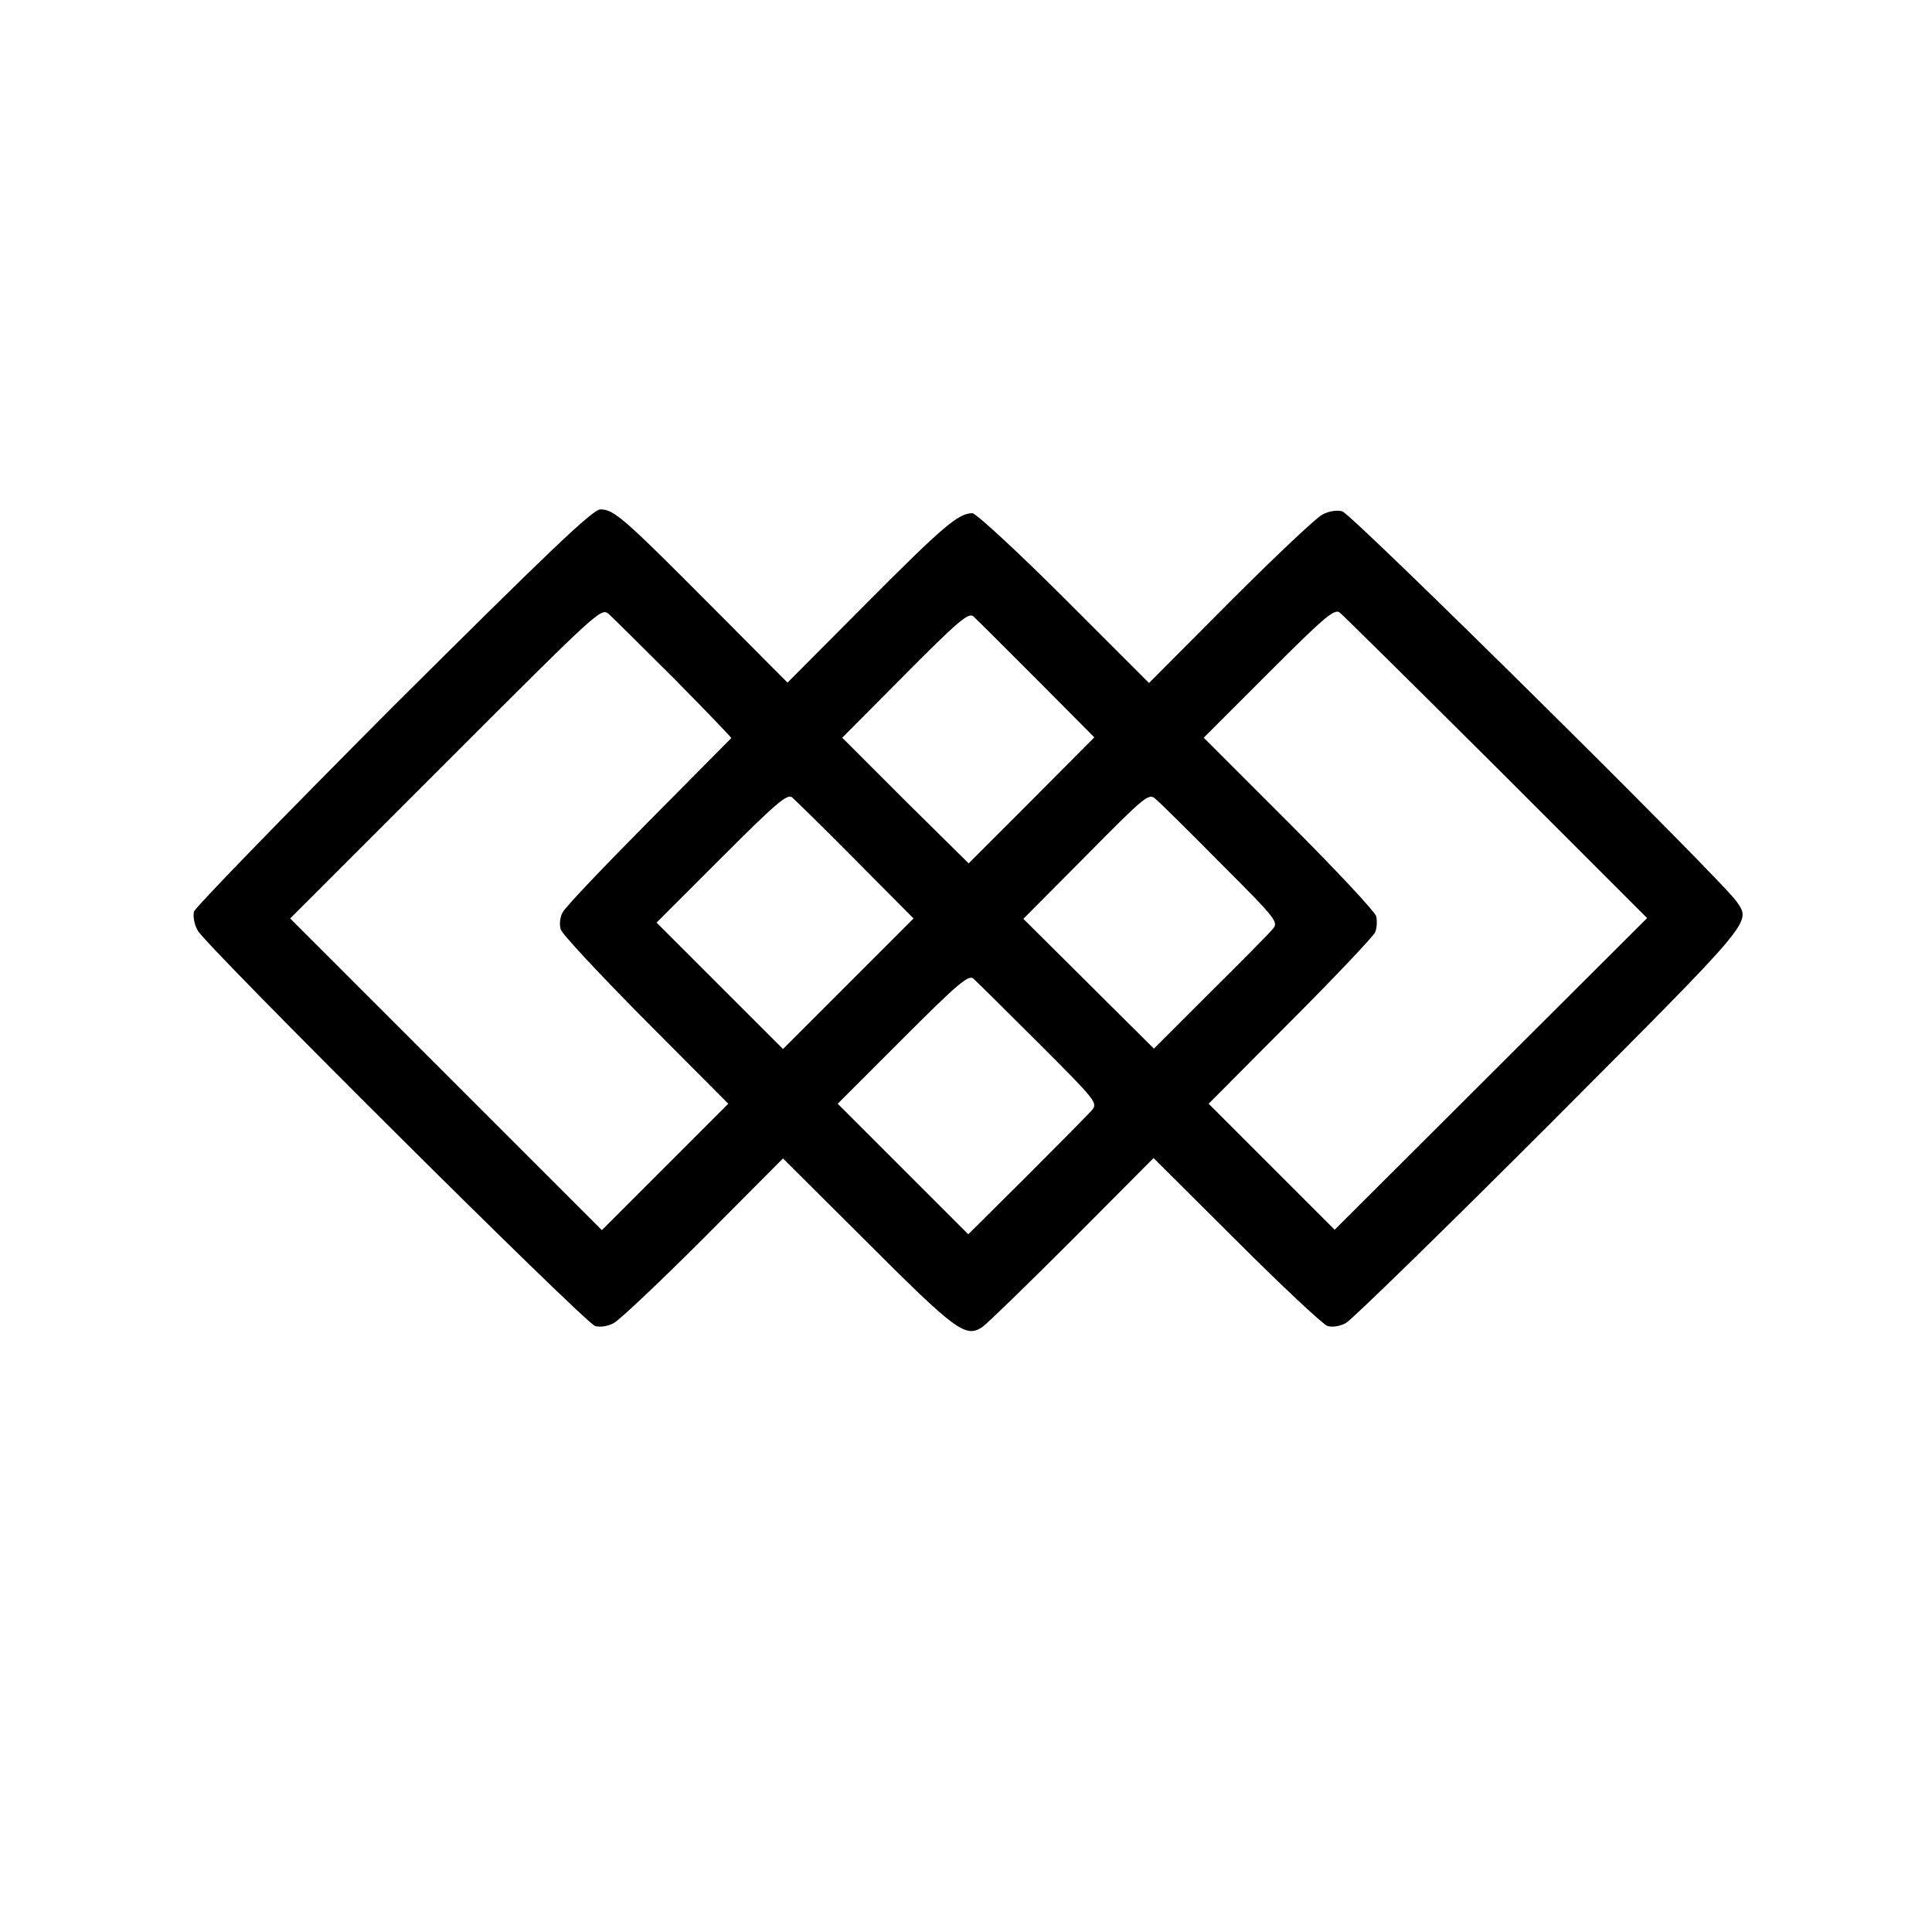 <?xml version="1.0" standalone="no"?>
<!DOCTYPE svg PUBLIC "-//W3C//DTD SVG 20010904//EN"
 "http://www.w3.org/TR/2001/REC-SVG-20010904/DTD/svg10.dtd">
<svg version="1.0" xmlns="http://www.w3.org/2000/svg"
 width="512pt" height="512pt" viewBox="0 0 512 512"
 preserveAspectRatio="xMidYMid meet">

<g transform="translate(0,512) scale(0.1,-0.1)"
fill="#000000" stroke="none">
<path d="M1042 3248 c-287 -288 -525 -533 -528 -544 -3 -12 1 -35 10 -50 21
-40 1026 -1040 1053 -1048 13 -4 34 -1 50 8 15 8 122 109 238 225 l210 211
225 -224 c233 -233 259 -252 303 -223 12 8 119 112 238 231 l216 217 220 -219
c121 -121 230 -223 241 -226 12 -4 33 -1 49 8 15 8 259 246 541 528 544 546
533 532 494 589 -36 54 -1020 1028 -1045 1034 -15 4 -37 0 -53 -9 -16 -8 -126
-112 -244 -230 l-215 -216 -225 225 c-124 124 -234 225 -243 225 -37 0 -78
-35 -281 -239 l-209 -210 -206 207 c-229 230 -254 252 -290 252 -20 0 -133
-108 -549 -522z m745 73 c84 -85 152 -156 151 -157 -2 -2 -100 -101 -219 -221
-119 -120 -222 -228 -228 -241 -7 -12 -9 -33 -5 -45 3 -12 105 -121 225 -242
l219 -220 -168 -168 -167 -167 -413 413 -413 413 412 412 c404 404 412 412
432 395 11 -10 89 -87 174 -172z m2179 -235 l399 -399 -414 -413 -414 -413
-167 167 -167 167 216 217 c119 119 220 226 225 237 5 11 6 30 3 43 -4 13
-108 124 -232 248 l-225 225 172 172 c147 147 174 170 188 160 9 -7 196 -192
416 -411z m-1219 234 l153 -154 -166 -167 -167 -167 -168 166 -167 167 166
167 c138 139 168 165 181 155 8 -7 83 -82 168 -167z m-480 -479 l154 -155
-173 -173 -173 -173 -167 167 -168 168 172 172 c143 143 174 170 187 160 8 -7
84 -81 168 -166z m969 -10 c150 -150 153 -155 136 -174 -9 -11 -84 -87 -166
-168 l-148 -148 -173 172 -173 172 166 167 c160 162 167 167 185 150 11 -9 89
-86 173 -171z m-484 -475 c155 -155 158 -159 141 -179 -10 -11 -87 -89 -172
-174 l-155 -154 -173 173 -173 173 172 172 c144 144 174 170 187 160 8 -7 86
-84 173 -171z"/>
</g>
</svg>
